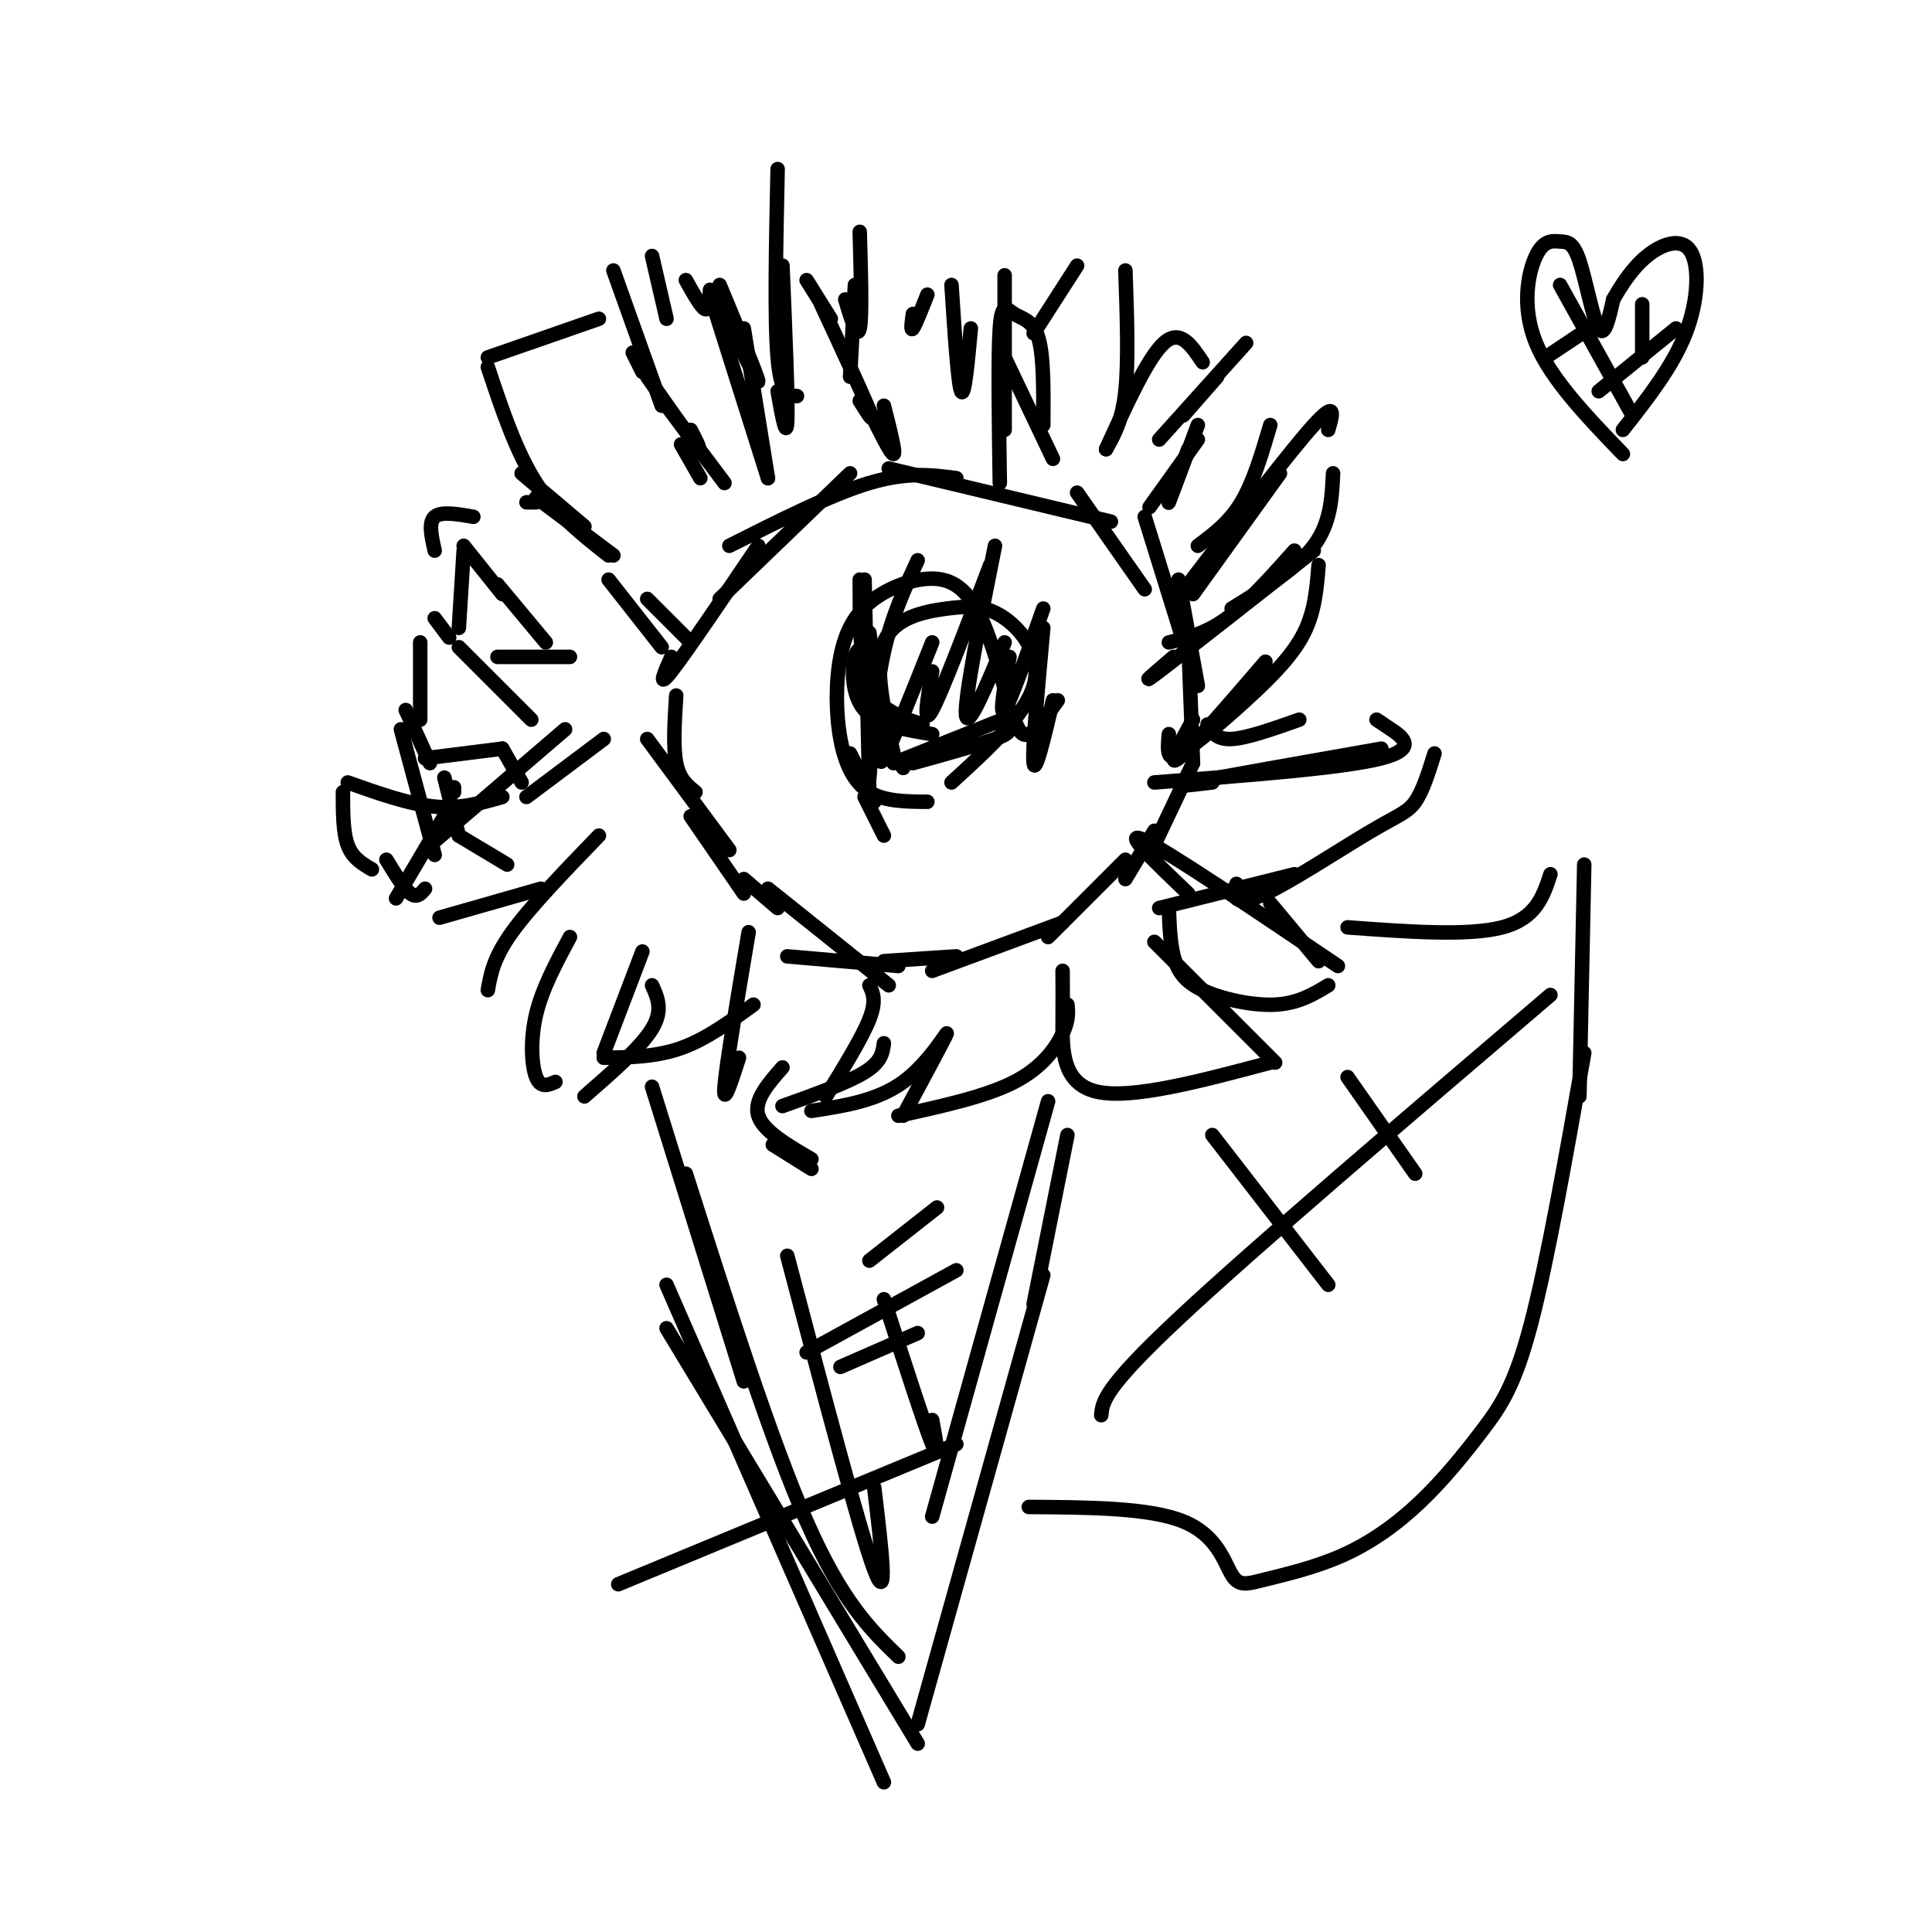 <svg viewBox='0 0 400 400' version='1.1' xmlns='http://www.w3.org/2000/svg' xmlns:xlink='http://www.w3.org/1999/xlink'><g fill='none' stroke='#000000' stroke-width='3' stroke-linecap='round' stroke-linejoin='round'><path d='M159,184c0.000,0.000 25.000,20.000 25,20'/><path d='M163,198c0.000,0.000 23.000,2.000 23,2'/><path d='M183,199c0.000,0.000 15.000,-1.000 15,-1'/><path d='M193,201c0.000,0.000 27.000,-10.000 27,-10'/><path d='M217,194c0.000,0.000 16.000,-16.000 16,-16'/><path d='M233,182c0.000,0.000 6.000,-10.000 6,-10'/><path d='M238,177c0.000,0.000 0.100,0.100 0.1,0.1'/><path d='M238,177c0.000,0.000 9.000,-19.000 9,-19'/><path d='M247,158c0.000,0.000 -1.000,-26.000 -1,-26'/><path d='M248,142c0.000,0.000 -4.000,-22.000 -4,-22'/><path d='M246,136c0.000,0.000 -9.000,-29.000 -9,-29'/><path d='M237,122c0.000,0.000 -14.000,-20.000 -14,-20'/><path d='M230,108c0.000,0.000 -46.000,-11.000 -46,-11'/><path d='M198,99c-5.083,-0.667 -10.167,-1.333 -18,1c-7.833,2.333 -18.417,7.667 -29,13'/><path d='M176,98c0.000,0.000 -27.000,26.000 -27,26'/><path d='M157,113c-7.500,11.083 -15.000,22.167 -18,26c-3.000,3.833 -1.500,0.417 0,-3'/><path d='M140,144c-0.333,5.333 -0.667,10.667 0,14c0.667,3.333 2.333,4.667 4,6'/><path d='M134,153c0.000,0.000 17.000,23.000 17,23'/><path d='M143,169c0.000,0.000 11.000,16.000 11,16'/><path d='M154,182c0.000,0.000 7.000,6.000 7,6'/><path d='M183,173c0.000,0.000 -4.000,-8.000 -4,-8'/><path d='M181,166c0.000,0.000 -5.000,-10.000 -5,-10'/><path d='M180,165c0.000,0.000 -1.000,-45.000 -1,-45'/><path d='M183,152c0.000,0.000 -3.000,-21.000 -3,-21'/><path d='M180,161c0.667,-9.250 1.333,-18.500 3,-26c1.667,-7.500 4.333,-13.250 7,-19'/><path d='M184,149c-1.250,5.333 -2.500,10.667 -1,8c1.500,-2.667 5.750,-13.333 10,-24'/><path d='M193,139c-1.000,5.833 -2.000,11.667 0,8c2.000,-3.667 7.000,-16.833 12,-30'/><path d='M206,113c-3.167,15.833 -6.333,31.667 -6,35c0.333,3.333 4.167,-5.833 8,-15'/><path d='M209,136c-1.083,6.333 -2.167,12.667 -1,11c1.167,-1.667 4.583,-11.333 8,-21'/><path d='M216,130c-1.167,12.750 -2.333,25.500 -2,28c0.333,2.500 2.167,-5.250 4,-13'/><path d='M219,145c-2.250,3.167 -4.500,6.333 -6,7c-1.500,0.667 -2.250,-1.167 -3,-3'/><path d='M210,148c0.000,0.000 -25.000,10.000 -25,10'/><path d='M187,159c0.000,0.000 -6.000,-8.000 -6,-8'/><path d='M193,152c-5.622,-0.911 -11.244,-1.822 -14,-5c-2.756,-3.178 -2.644,-8.622 -2,-11c0.644,-2.378 1.822,-1.689 3,-1'/><path d='M191,150c-2.422,-0.800 -4.844,-1.600 -7,-3c-2.156,-1.400 -4.044,-3.400 -5,-8c-0.956,-4.600 -0.978,-11.800 -1,-19'/><path d='M192,166c-4.423,-0.030 -8.846,-0.060 -12,-2c-3.154,-1.940 -5.038,-5.790 -6,-11c-0.962,-5.210 -1.003,-11.779 0,-17c1.003,-5.221 3.051,-9.094 7,-12c3.949,-2.906 9.798,-4.845 14,-4c4.202,0.845 6.755,4.474 9,10c2.245,5.526 4.181,12.949 5,17c0.819,4.051 0.520,4.729 -3,6c-3.520,1.271 -10.260,3.136 -17,5'/><path d='M185,156c-2.029,-8.947 -4.057,-17.895 -2,-23c2.057,-5.105 8.201,-6.368 13,-7c4.799,-0.632 8.254,-0.632 12,2c3.746,2.632 7.785,7.895 6,14c-1.785,6.105 -9.392,13.053 -17,20'/><path d='M105,179c0.000,0.000 -10.000,-6.000 -10,-6'/><path d='M95,173c0.000,0.000 -3.000,-12.000 -3,-12'/><path d='M94,163c0.000,0.000 0.000,1.000 0,1'/><path d='M88,157c0.000,0.000 16.000,-2.000 16,-2'/><path d='M104,155c0.000,0.000 4.000,7.000 4,7'/><path d='M104,165c-4.333,1.250 -8.667,2.500 -14,2c-5.333,-0.500 -11.667,-2.750 -18,-5'/><path d='M71,164c0.000,4.167 0.000,8.333 1,11c1.000,2.667 3.000,3.833 5,5'/><path d='M80,178c1.833,3.000 3.667,6.000 5,7c1.333,1.000 2.167,0.000 3,-1'/><path d='M90,177c0.000,0.000 -7.000,-26.000 -7,-26'/><path d='M89,158c0.000,0.000 -5.000,-11.000 -5,-11'/><path d='M87,149c0.000,0.000 0.000,-16.000 0,-16'/><path d='M90,128c0.000,0.000 3.000,4.000 3,4'/><path d='M95,134c0.000,0.000 15.000,15.000 15,15'/><path d='M103,136c0.000,0.000 15.000,0.000 15,0'/><path d='M113,133c0.000,0.000 -10.000,-12.000 -10,-12'/><path d='M104,123c0.000,0.000 -8.000,-10.000 -8,-10'/><path d='M96,114c0.000,0.000 -1.000,16.000 -1,16'/><path d='M90,114c-0.667,-2.917 -1.333,-5.833 0,-7c1.333,-1.167 4.667,-0.583 8,0'/><path d='M109,104c0.000,0.000 2.000,0.000 2,0'/><path d='M108,98c0.000,0.000 13.000,11.000 13,11'/><path d='M111,103c0.000,0.000 16.000,12.000 16,12'/><path d='M126,115c-5.417,-4.250 -10.833,-8.500 -15,-15c-4.167,-6.500 -7.083,-15.250 -10,-24'/><path d='M101,74c0.000,0.000 23.000,-8.000 23,-8'/><path d='M131,73c0.000,0.000 2.000,4.000 2,4'/><path d='M134,78c4.250,6.083 8.500,12.167 10,14c1.500,1.833 0.250,-0.583 -1,-3'/><path d='M138,84c0.000,0.000 12.000,16.000 12,16'/><path d='M141,92c0.000,0.000 4.000,7.000 4,7'/><path d='M137,84c0.000,0.000 -10.000,-28.000 -10,-28'/><path d='M138,66c0.000,0.000 -3.000,-13.000 -3,-13'/><path d='M142,58c1.583,2.833 3.167,5.667 4,6c0.833,0.333 0.917,-1.833 1,-4'/><path d='M149,59c4.083,9.833 8.167,19.667 8,20c-0.167,0.333 -4.583,-8.833 -9,-18'/><path d='M147,61c0.000,0.000 12.000,38.000 12,38'/><path d='M159,99c0.000,0.000 -5.000,-31.000 -5,-31'/><path d='M161,81c0.917,5.167 1.833,10.333 2,6c0.167,-4.333 -0.417,-18.167 -1,-32'/><path d='M170,63c4.333,9.333 8.667,18.667 10,22c1.333,3.333 -0.333,0.667 -2,-2'/><path d='M176,78c0.000,0.000 1.000,-19.000 1,-19'/><path d='M183,84c1.250,4.917 2.500,9.833 2,10c-0.500,0.167 -2.750,-4.417 -5,-9'/><path d='M165,82c-1.667,-0.083 -3.333,-0.167 -4,-8c-0.667,-7.833 -0.333,-23.417 0,-39'/><path d='M167,58c0.000,0.000 5.000,8.000 5,8'/><path d='M175,62c1.250,4.167 2.500,8.333 3,6c0.500,-2.333 0.250,-11.167 0,-20'/><path d='M189,65c-0.250,1.833 -0.500,3.667 0,3c0.500,-0.667 1.750,-3.833 3,-7'/><path d='M197,59c0.667,10.250 1.333,20.500 2,22c0.667,1.500 1.333,-5.750 2,-13'/><path d='M208,57c0.000,0.000 0.000,32.000 0,32'/><path d='M207,100c-0.196,-13.143 -0.393,-26.286 0,-32c0.393,-5.714 1.375,-4.000 3,-3c1.625,1.000 3.893,1.286 5,5c1.107,3.714 1.054,10.857 1,18'/><path d='M218,95c0.000,0.000 -10.000,-21.000 -10,-21'/><path d='M214,69c0.000,0.000 9.000,-14.000 9,-14'/><path d='M233,56c0.333,9.417 0.667,18.833 0,25c-0.667,6.167 -2.333,9.083 -4,12'/><path d='M229,93c4.333,-9.500 8.667,-19.000 12,-22c3.333,-3.000 5.667,0.500 8,4'/><path d='M248,91c0.000,0.000 -10.000,14.000 -10,14'/><path d='M248,88c-2.833,7.583 -5.667,15.167 -6,16c-0.333,0.833 1.833,-5.083 4,-11'/><path d='M252,78c0.000,0.000 -7.000,8.000 -7,8'/><path d='M240,91c0.000,0.000 18.000,-20.000 18,-20'/><path d='M263,88c-1.750,5.917 -3.500,11.833 -6,16c-2.500,4.167 -5.750,6.583 -9,9'/><path d='M265,98c0.000,0.000 -18.000,25.000 -18,25'/><path d='M246,121c10.583,-13.833 21.167,-27.667 26,-33c4.833,-5.333 3.917,-2.167 3,1'/><path d='M276,98c-0.250,5.167 -0.500,10.333 -4,15c-3.500,4.667 -10.250,8.833 -17,13'/><path d='M268,114c-4.833,5.417 -9.667,10.833 -14,14c-4.333,3.167 -8.167,4.083 -12,5'/><path d='M243,136c-3.917,3.333 -7.833,6.667 -3,3c4.833,-3.667 18.417,-14.333 32,-25'/><path d='M273,117c-0.384,4.764 -0.769,9.528 -3,14c-2.231,4.472 -6.309,8.652 -11,13c-4.691,4.348 -9.994,8.863 -13,11c-3.006,2.137 -3.716,1.896 -4,1c-0.284,-0.896 -0.142,-2.448 0,-4'/><path d='M262,137c-7.750,9.000 -15.500,18.000 -18,20c-2.500,2.000 0.250,-3.000 3,-8'/><path d='M250,150c0.917,1.583 1.833,3.167 5,3c3.167,-0.167 8.583,-2.083 14,-4'/><path d='M285,149c0.444,0.289 0.889,0.578 3,2c2.111,1.422 5.889,3.978 -2,6c-7.889,2.022 -27.444,3.511 -47,5'/><path d='M251,162c-4.917,0.583 -9.833,1.167 -4,0c5.833,-1.167 22.417,-4.083 39,-7'/><path d='M297,156c-1.214,3.890 -2.427,7.780 -4,10c-1.573,2.220 -3.504,2.770 -9,6c-5.496,3.230 -14.557,9.139 -20,12c-5.443,2.861 -7.270,2.675 -8,2c-0.730,-0.675 -0.365,-1.837 0,-3'/><path d='M268,181c0.000,0.000 -28.000,7.000 -28,7'/><path d='M246,185c-7.083,-6.750 -14.167,-13.500 -9,-11c5.167,2.500 22.583,14.250 40,26'/><path d='M263,187c0.000,0.000 10.000,12.000 10,12'/><path d='M275,204c-3.125,1.881 -6.250,3.762 -11,4c-4.750,0.238 -11.125,-1.167 -15,-3c-3.875,-1.833 -5.250,-4.095 -6,-7c-0.750,-2.905 -0.875,-6.452 -1,-10'/><path d='M239,195c0.000,0.000 25.000,25.000 25,25'/><path d='M263,220c-14.422,3.844 -28.844,7.689 -36,6c-7.156,-1.689 -7.044,-8.911 -7,-14c0.044,-5.089 0.022,-8.044 0,-11'/><path d='M221,208c0.156,1.578 0.311,3.156 -1,6c-1.311,2.844 -4.089,6.956 -10,10c-5.911,3.044 -14.956,5.022 -24,7'/><path d='M187,231c4.378,-8.156 8.756,-16.311 9,-17c0.244,-0.689 -3.644,6.089 -9,10c-5.356,3.911 -12.178,4.956 -19,6'/><path d='M171,227c3.750,-6.083 7.500,-12.167 9,-16c1.500,-3.833 0.750,-5.417 0,-7'/><path d='M183,216c-0.250,1.917 -0.500,3.833 -4,6c-3.500,2.167 -10.250,4.583 -17,7'/><path d='M160,237c0.000,0.000 8.000,5.000 8,5'/><path d='M168,240c-5.000,-2.917 -10.000,-5.833 -11,-9c-1.000,-3.167 2.000,-6.583 5,-10'/><path d='M153,219c-1.667,5.167 -3.333,10.333 -3,6c0.333,-4.333 2.667,-18.167 5,-32'/><path d='M156,208c-4.917,3.583 -9.833,7.167 -15,9c-5.167,1.833 -10.583,1.917 -16,2'/><path d='M125,218c0.000,0.000 8.000,-21.000 8,-21'/><path d='M135,204c1.167,2.583 2.333,5.167 0,9c-2.333,3.833 -8.167,8.917 -14,14'/><path d='M115,224c-1.533,0.667 -3.067,1.333 -4,-1c-0.933,-2.333 -1.267,-7.667 0,-13c1.267,-5.333 4.133,-10.667 7,-16'/><path d='M101,205c0.583,-3.333 1.167,-6.667 5,-12c3.833,-5.333 10.917,-12.667 18,-20'/><path d='M112,184c0.000,0.000 -21.000,6.000 -21,6'/><path d='M82,186c0.000,0.000 10.000,-17.000 10,-17'/><path d='M89,175c0.000,0.000 28.000,-24.000 28,-24'/><path d='M109,165c0.000,0.000 16.000,-12.000 16,-12'/><path d='M126,120c0.000,0.000 11.000,14.000 11,14'/><path d='M134,124c0.000,0.000 9.000,9.000 9,9'/><path d='M135,225c0.000,0.000 19.000,61.000 19,61'/><path d='M142,243c8.833,27.667 17.667,55.333 25,72c7.333,16.667 13.167,22.333 19,28'/><path d='M138,266c0.000,0.000 45.000,103.000 45,103'/><path d='M138,275c0.000,0.000 52.000,86.000 52,86'/><path d='M190,357c0.000,0.000 26.000,-93.000 26,-93'/><path d='M193,314c0.000,0.000 24.000,-86.000 24,-86'/><path d='M214,270c0.000,0.000 7.000,-35.000 7,-35'/><path d='M180,261c0.000,0.000 14.000,-11.000 14,-11'/><path d='M167,280c0.000,0.000 31.000,-17.000 31,-17'/><path d='M174,283c0.000,0.000 16.000,-7.000 16,-7'/><path d='M128,328c0.000,0.000 70.000,-29.000 70,-29'/><path d='M163,260c7.500,28.500 15.000,57.000 18,65c3.000,8.000 1.500,-4.500 0,-17'/><path d='M183,269c4.167,12.917 8.333,25.833 10,30c1.667,4.167 0.833,-0.417 0,-5'/><path d='M213,312c12.503,0.076 25.006,0.153 32,3c6.994,2.847 8.478,8.466 10,11c1.522,2.534 3.081,1.985 7,1c3.919,-0.985 10.199,-2.405 16,-5c5.801,-2.595 11.122,-6.366 16,-11c4.878,-4.634 9.313,-10.132 13,-15c3.687,-4.868 6.625,-9.105 10,-22c3.375,-12.895 7.188,-34.447 11,-56'/><path d='M327,227c0.000,0.000 1.000,-48.000 1,-48'/><path d='M321,181c-1.500,4.583 -3.000,9.167 -10,11c-7.000,1.833 -19.500,0.917 -32,0'/><path d='M228,293c0.250,-2.750 0.500,-5.500 16,-20c15.500,-14.500 46.250,-40.750 77,-67'/><path d='M251,235c0.000,0.000 24.000,31.000 24,31'/><path d='M279,223c0.000,0.000 14.000,20.000 14,20'/><path d='M336,94c-7.481,-7.774 -14.962,-15.547 -18,-23c-3.038,-7.453 -1.632,-14.585 0,-18c1.632,-3.415 3.489,-3.111 5,-3c1.511,0.111 2.676,0.030 4,4c1.324,3.970 2.807,11.991 4,14c1.193,2.009 2.097,-1.996 3,-6'/><path d='M334,62c1.530,-2.699 3.853,-6.445 7,-9c3.147,-2.555 7.116,-3.919 9,-1c1.884,2.919 1.681,10.120 -1,17c-2.681,6.880 -7.841,13.440 -13,20'/><path d='M320,74c0.000,0.000 9.000,-6.000 9,-6'/><path d='M331,81c0.000,0.000 16.000,-13.000 16,-13'/><path d='M323,59c0.000,0.000 15.000,27.000 15,27'/><path d='M340,63c0.000,0.000 0.000,11.000 0,11'/></g>
</svg>